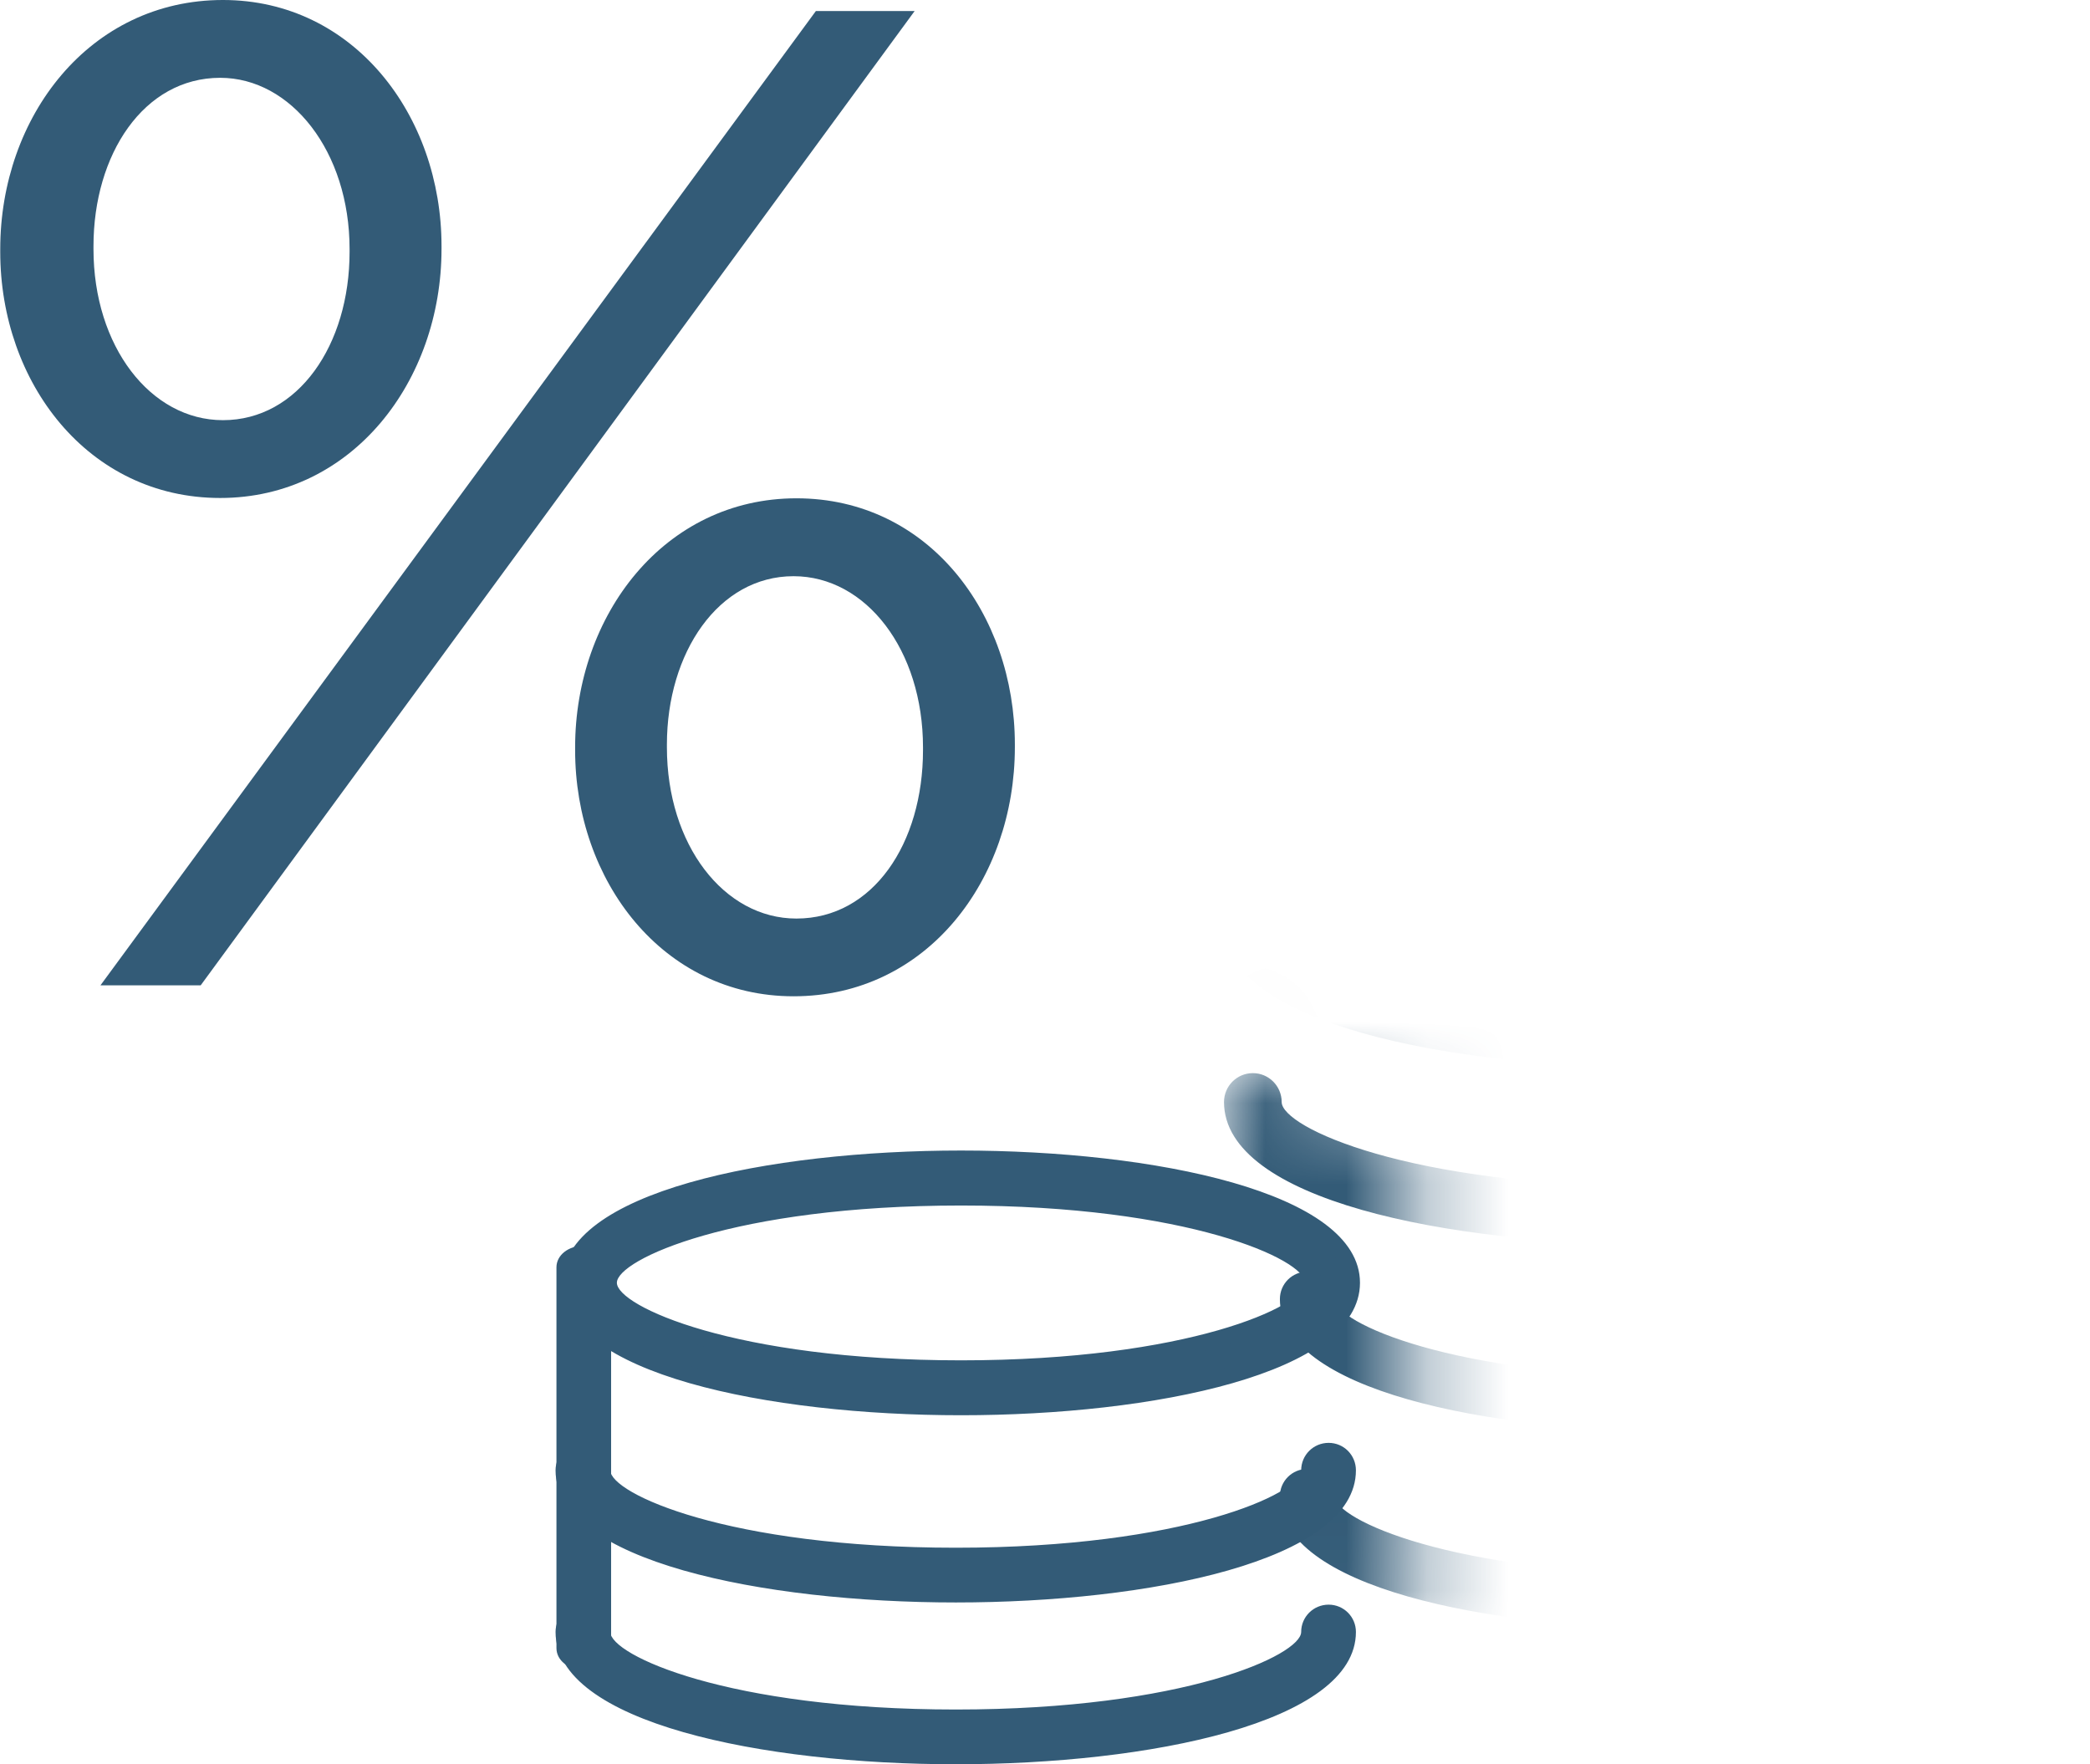 <svg xmlns="http://www.w3.org/2000/svg" width="25.732" height="21.72" viewBox="0 0 25.732 21.72" enable-background="new 0 0 25.732 21.72"><defs><filter id="1" filterUnits="userSpaceOnUse" x="15.07" y="7.08" width="10.661" height="12.971"><feColorMatrix type="matrix" values="-1 0 0 0 1  0 -1 0 0 1  0 0 -1 0 1  0 0 0 1 0" color-interpolation-filters="sRGB" result="source"/><feFlood style="flood-color:white;flood-opacity:1" result="back"/><feBlend in="source" in2="back" mode="normal"/></filter><mask maskUnits="userSpaceOnUse" x="15.07" y="7.08" width="10.661" height="12.971" id="0"><g filter="url(#1)"><path fill="#fff" d="m17.369 20.17c-2.641 2.324-10.483.73-10.428.199 0-.402 0-6.48 0-6.48s4.378-2.464 10.428-.23c0 .198 0 6.077 0 6.511"/></g></mask></defs><g fill="#335b77"><g mask="url(#0)"><path d="m20.432 10.479c-2.582 0-5.197-.568-5.197-1.652s2.615-1.65 5.197-1.65c2.585 0 5.2.566 5.2 1.65s-2.615 1.652-5.2 1.652m0-2.79c-2.859 0-4.686.676-4.686 1.139 0 .467 1.826 1.139 4.686 1.139 2.861 0 4.688-.672 4.688-1.139 0-.463-1.827-1.139-4.688-1.139"/><path d="m20.432 10.58c-2.552 0-5.297-.548-5.297-1.752 0-1.203 2.745-1.75 5.297-1.75 2.553 0 5.3.548 5.3 1.75 0 1.204-2.747 1.752-5.3 1.752m0-3.303c-2.471 0-5.098.543-5.098 1.55 0 1.01 2.627 1.552 5.098 1.552 2.473 0 5.101-.544 5.101-1.552 0-1.01-2.628-1.55-5.101-1.55m0 2.789c-2.82 0-4.785-.653-4.785-1.239s1.965-1.239 4.785-1.239c2.821 0 4.787.653 4.787 1.239s-1.966 1.239-4.787 1.239m0-2.277c-3.02 0-4.586.728-4.586 1.039s1.561 1.039 4.586 1.039c3.03 0 4.588-.728 4.588-1.039s-1.562-1.039-4.588-1.039"/><path d="m20.376 13.04c-2.587 0-5.206-.568-5.206-1.651 0-.143.114-.258.256-.258.141 0 .256.115.256.258 0 .464 1.829 1.138 4.694 1.138s4.693-.674 4.693-1.138c0-.143.114-.258.257-.258.141 0 .256.115.256.258 0 1.083-2.619 1.651-5.206 1.651"/><path d="m20.376 13.14c-2.556 0-5.306-.548-5.306-1.751 0-.197.159-.357.355-.357s.355.16.355.357c0 .311 1.563 1.037 4.595 1.037 3.03 0 4.594-.727 4.594-1.037 0-.197.16-.357.356-.357s.355.16.355.357c.002 1.203-2.748 1.751-5.304 1.751m-4.95-1.909c-.086 0-.156.071-.156.157 0 1.01 2.631 1.551 5.106 1.551s5.106-.544 5.106-1.551c0-.086-.07-.157-.156-.157-.087 0-.157.071-.157.157 0 .585-1.968 1.237-4.793 1.237s-4.794-.652-4.794-1.237c0-.085-.07-.157-.156-.157"/><path d="m20.376 15.221c-2.587 0-5.206-.57-5.206-1.652 0-.141.114-.256.256-.256.141 0 .256.115.256.256 0 .465 1.829 1.139 4.694 1.139s4.693-.674 4.693-1.139c0-.141.114-.256.257-.256.141 0 .256.115.256.256 0 1.081-2.619 1.652-5.206 1.652"/><path d="m20.376 15.32c-2.556 0-5.306-.549-5.306-1.752 0-.197.159-.356.355-.356s.355.159.355.356c0 .311 1.563 1.038 4.595 1.038 3.03 0 4.594-.728 4.594-1.038 0-.197.16-.356.356-.356s.355.159.355.356c.002 1.203-2.748 1.752-5.304 1.752m-4.95-1.908c-.086 0-.156.07-.156.156 0 1.01 2.631 1.553 5.106 1.553s5.106-.545 5.106-1.553c0-.086-.07-.156-.156-.156-.087 0-.157.07-.157.156 0 .586-1.968 1.238-4.793 1.238s-4.794-.652-4.794-1.238c0-.086-.07-.156-.156-.156"/><path d="m25.319 18.471c-.142 0-.257-.082-.257-.182v-9.61c0-.102.115-.182.257-.182s.256.08.256.182v9.61c0 .1-.115.182-.256.182"/><path d="m25.319 18.57c-.2 0-.356-.123-.356-.281v-9.61c0-.158.156-.282.356-.282.199 0 .355.124.355.282v9.61c0 .158-.156.281-.355.281m0-9.972c-.096 0-.157.048-.157.082v9.61c0 .031.062.082.157.082.094 0 .156-.051.156-.082v-9.61c0-.038-.068-.082-.156-.082"/><path d="m20.686 19.949c-2.398 0-4.828-.523-4.828-1.529 0-.129.107-.236.238-.236s.236.107.236.236c0 .432 1.695 1.055 4.354 1.055 2.657 0 4.352-.623 4.352-1.055 0-.129.107-.236.238-.236s.238.107.238.236c0 1.01-2.43 1.529-4.828 1.529"/><path d="m20.686 20.05c-2.373 0-4.928-.51-4.928-1.629 0-.186.151-.336.338-.336.186 0 .336.15.336.336 0 .285 1.447.955 4.254.955 2.805 0 4.252-.67 4.252-.955 0-.186.151-.336.338-.336s.338.15.338.336c0 1.119-2.555 1.629-4.928 1.629m-4.59-1.766c-.075 0-.139.062-.139.137 0 .928 2.437 1.43 4.729 1.43s4.729-.502 4.729-1.43c0-.074-.063-.137-.139-.137s-.139.062-.139.137c0 .545-1.828 1.154-4.451 1.154-2.625 0-4.453-.609-4.453-1.154 0-.076-.062-.137-.137-.137"/><path d="m20.686 17.523c-2.398 0-4.828-.523-4.828-1.529 0-.129.107-.238.238-.238s.236.109.236.238c0 .432 1.695 1.055 4.354 1.055 2.657 0 4.352-.623 4.352-1.055 0-.129.107-.238.238-.238s.238.109.238.238c0 1.01-2.43 1.529-4.828 1.529"/><path d="m20.686 17.623c-2.373 0-4.928-.51-4.928-1.629 0-.188.151-.338.338-.338.186 0 .336.15.336.338 0 .285 1.447.955 4.254.955 2.805 0 4.252-.67 4.252-.955 0-.188.151-.338.338-.338s.338.15.338.338c0 1.119-2.555 1.629-4.928 1.629m-4.59-1.768c-.075 0-.139.062-.139.139 0 .928 2.437 1.43 4.729 1.43s4.729-.502 4.729-1.43c0-.076-.063-.139-.139-.139s-.139.062-.139.139c0 .545-1.828 1.154-4.451 1.154-2.625 0-4.453-.609-4.453-1.154 0-.076-.063-.139-.137-.139"/></g><path d="m11.832 17.324c-2.392 0-4.813-.525-4.813-1.531 0-1 2.422-1.527 4.813-1.527s4.812.527 4.812 1.527c0 1.01-2.421 1.531-4.812 1.531m0-2.582c-2.647 0-4.337.625-4.337 1.051 0 .432 1.689 1.055 4.337 1.055 2.648 0 4.337-.623 4.337-1.055-0-.426-1.689-1.051-4.337-1.051"/><path d="m11.832 17.424c-2.366 0-4.913-.51-4.913-1.631 0-1.119 2.547-1.628 4.913-1.628s4.912.509 4.912 1.628c0 1.121-2.546 1.631-4.912 1.631m0-3.059c-2.285 0-4.714.5-4.714 1.428 0 .93 2.429 1.432 4.714 1.432 2.284 0 4.713-.502 4.713-1.432-0-.928-2.429-1.428-4.713-1.428m0 2.582c-2.614 0-4.437-.609-4.437-1.154s1.822-1.151 4.437-1.151 4.437.606 4.437 1.151-1.823 1.154-4.437 1.154m0-2.105c-2.795 0-4.237.666-4.237.951s1.442.955 4.237.955 4.237-.67 4.237-.955-1.443-.951-4.237-.951"/><path d="m11.768 19.629c-2.399 0-4.828-.523-4.828-1.527 0-.131.105-.238.237-.238.131 0 .237.107.237.238 0 .428 1.695 1.053 4.354 1.053 2.656 0 4.352-.625 4.352-1.053 0-.131.106-.238.238-.238.131 0 .236.107.236.238 0 1-2.427 1.527-4.826 1.527"/><path d="m11.768 19.729c-2.373 0-4.928-.51-4.928-1.627 0-.188.151-.338.337-.338s.337.15.337.338c0 .285 1.447.953 4.254.953 2.805 0 4.252-.668 4.252-.953 0-.188.151-.338.338-.338.186 0 .336.15.336.338 0 1.117-2.553 1.627-4.926 1.627m-4.591-1.766c-.076 0-.138.062-.138.139 0 .926 2.437 1.428 4.729 1.428 2.291 0 4.727-.502 4.727-1.428 0-.076-.062-.139-.137-.139-.076 0-.139.062-.139.139 0 .545-1.828 1.152-4.451 1.152-2.625 0-4.453-.607-4.453-1.152 0-.077-.062-.139-.138-.139"/><path d="m11.768 21.621c-2.399 0-4.828-.525-4.828-1.529 0-.129.105-.236.237-.236.131 0 .237.107.237.236 0 .43 1.695 1.055 4.354 1.055 2.656 0 4.352-.625 4.352-1.055 0-.129.106-.236.238-.236.131 0 .236.107.236.236 0 1-2.427 1.529-4.826 1.529"/><path d="m11.768 21.721c-2.373 0-4.928-.51-4.928-1.629 0-.186.151-.336.337-.336s.337.15.337.336c0 .285 1.447.955 4.254.955 2.805 0 4.252-.67 4.252-.955 0-.186.151-.336.338-.336.186 0 .336.15.336.336 0 1.119-2.553 1.629-4.926 1.629m-4.591-1.766c-.076 0-.138.061-.138.137 0 .928 2.437 1.43 4.729 1.43 2.291 0 4.727-.502 4.727-1.43 0-.076-.062-.137-.137-.137-.076 0-.139.061-.139.137 0 .545-1.828 1.154-4.451 1.154-2.625 0-4.453-.609-4.453-1.154 0-.074-.064-.137-.138-.137"/><path d="m7.188 20.459c-.131 0-.237-.074-.237-.168v-4.688c0-.092.106-.166.237-.166s.236.074.236.166v4.688c0 .094-.105.168-.236.168"/><path d="m7.188 20.559c-.189 0-.337-.117-.337-.268v-4.688c0-.15.147-.266.337-.266.188 0 .336.115.336.266v4.688c0 .15-.148.268-.336.268m0-5.02c-.085 0-.138.043-.138.066v4.688c0 .027.055.068.138.068.082 0 .137-.041.137-.068v-4.688c0-.023-.052-.066-.137-.066"/><path d="m.003 3.102v-.035c0-1.628 1.097-3.067 2.742-3.067 1.611 0 2.691 1.422 2.691 3.03v.034c0 1.628-1.098 3.067-2.725 3.067-1.628 0-2.708-1.422-2.708-3.03m4.301 0v-.035c0-1.2-.72-2.108-1.593-2.108-.942 0-1.56.943-1.56 2.074v.034c0 1.199.703 2.107 1.594 2.107.925 0 1.559-.925 1.559-2.072m5.741-2.965h1.216l-8.79 11.995h-1.234l8.808-11.995m-2.964 9.1v-.035c0-1.627 1.097-3.066 2.725-3.066 1.627 0 2.689 1.422 2.689 3.03v.034c0 1.628-1.079 3.067-2.725 3.067-1.609 0-2.689-1.421-2.689-3.03m4.283 0v-.035c0-1.199-.702-2.107-1.594-2.107-.925 0-1.559.942-1.559 2.073v.034c0 1.2.703 2.108 1.594 2.108.943 0 1.559-.925 1.559-2.073"/></g></svg>